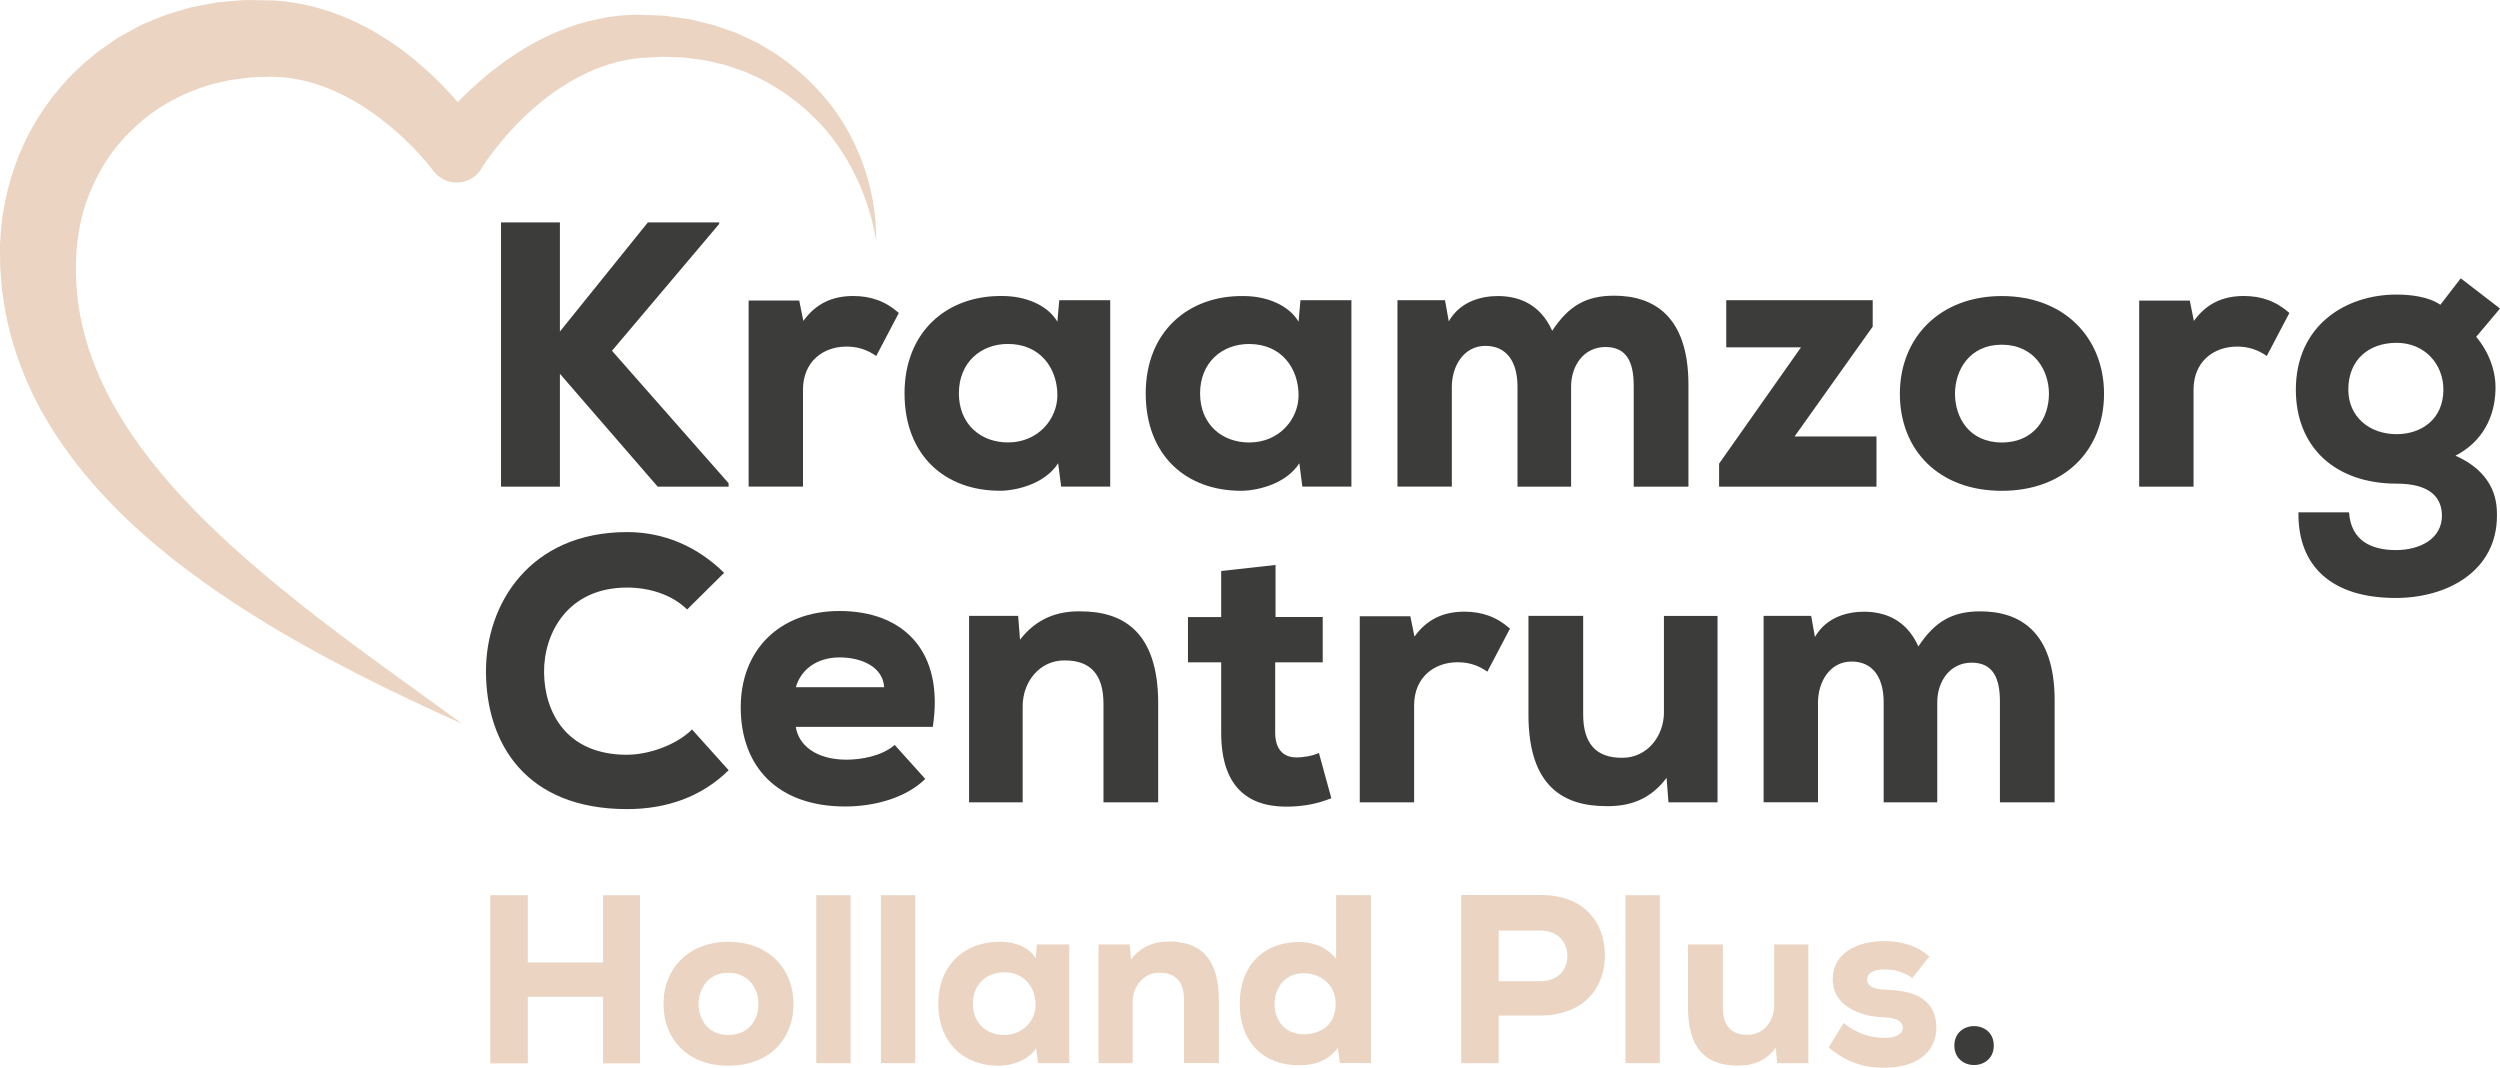 <?xml version="1.0" encoding="UTF-8"?><svg id="Layer_2" xmlns="http://www.w3.org/2000/svg" viewBox="0 0 556.92 237.85"><defs><style>.cls-1{fill:#ebd4c1;}.cls-2{fill:#3c3c3b;}</style></defs><g id="Laag_1"><path class="cls-1" d="m184.97,23.27c-3.41-4.39-7.59-8.25-12.31-11.38l-3.64-2.21-3.86-1.82-.97-.45-1.01-.36-2.02-.71-2.03-.71-2.08-.52-2.09-.51c-.7-.16-1.39-.36-2.1-.43l-4.26-.59c-.71-.12-1.43-.13-2.14-.15l-2.15-.08-2.15-.07c-.71-.03-1.48.04-2.22.06-5.97.33-11.84,1.91-17.2,4.34-5.38,2.44-10.25,5.71-14.68,9.4-2.13,1.79-4.16,3.68-6.09,5.67-.21-.25-.42-.5-.64-.74-2.1-2.36-4.32-4.62-6.71-6.74-4.76-4.24-10.16-8.02-16.32-10.8-3.07-1.38-6.33-2.5-9.71-3.27-1.69-.39-3.41-.68-5.15-.89-.86-.08-1.77-.19-2.6-.21l-2.48-.05-2.48-.04c-.41,0-.83-.02-1.24,0l-1.25.09c-1.66.13-3.33.25-5,.43-1.66.29-3.32.61-4.97.93-.83.13-1.64.4-2.46.64l-2.44.73c-1.65.43-3.2,1.14-4.79,1.78l-2.36,1-2.26,1.22-2.25,1.25c-.76.4-1.43.94-2.15,1.41-1.4,1-2.87,1.89-4.14,3.05-5.37,4.29-9.82,9.66-13.22,15.58-3.39,5.94-5.58,12.5-6.64,19.19-.35,1.66-.41,3.36-.57,5.05-.05.84-.16,1.7-.14,2.51l.02,2.44c.01.81,0,1.63.04,2.44l.19,2.44.2,2.44.36,2.42c.94,6.45,2.88,12.71,5.47,18.55,2.58,5.85,5.92,11.24,9.62,16.22,7.46,9.93,16.45,18.13,25.92,25.26,9.5,7.13,19.52,13.25,29.75,18.8,10.25,5.54,20.68,10.59,31.28,15.29-9.34-6.87-18.81-13.51-27.96-20.44-9.15-6.93-18.03-14.1-26.21-21.8-4.08-3.86-7.97-7.85-11.54-12.04-3.6-4.16-6.86-8.52-9.7-13.04-5.69-9.03-9.42-18.85-10.3-28.84-.47-4.97-.23-10.15.66-14.71.9-4.67,2.69-9.11,5.07-13.17,2.4-4.06,5.57-7.58,9.16-10.55,3.62-2.95,7.75-5.23,12.18-6.85l1.69-.56c.56-.19,1.11-.41,1.71-.51,1.17-.25,2.33-.51,3.5-.8,2.39-.31,4.79-.73,7.27-.7l1.85-.07c.61-.02,1.14.04,1.72.05,1.13.06,2.26.17,3.4.36,2.27.36,4.54.98,6.79,1.81,4.5,1.66,8.89,4.23,12.96,7.38,2.04,1.57,4,3.3,5.87,5.12.93.92,1.84,1.86,2.7,2.82.44.48.86.97,1.27,1.45l.6.72.5.62.69.87c.51.63,1.14,1.17,1.89,1.58,3.12,1.72,7.05.58,8.77-2.54.06-.1.24-.39.38-.61l.48-.71c.33-.48.67-.96,1.03-1.44.71-.96,1.45-1.91,2.22-2.84,1.53-1.87,3.19-3.65,4.91-5.34,3.46-3.38,7.28-6.33,11.39-8.63,4.1-2.32,8.52-3.94,13.11-4.63.58-.06,1.13-.19,1.74-.21l1.82-.1,1.83-.11c.61-.04,1.22-.09,1.83-.04l3.66.12c.62,0,1.21.1,1.82.18l1.81.24,1.82.24,1.78.43,1.79.42.9.21.87.3,3.48,1.21,3.36,1.55c4.42,2.22,8.51,5.18,12.09,8.76,3.64,3.53,6.56,7.82,8.88,12.43,2.3,4.63,3.94,9.67,4.79,14.93.1-10.62-3.36-21.57-10.17-30.4Z"/><polygon class="cls-1" points="134.33 214.41 117.58 214.41 117.58 199.42 109.23 199.42 109.23 236.88 117.58 236.88 117.58 222.06 134.33 222.06 134.33 236.88 142.57 236.88 142.57 199.42 134.33 199.42 134.33 214.41"/><path class="cls-1" d="m162.26,209.8c-8.78,0-14.45,5.89-14.45,13.86s5.51,13.75,14.45,13.75,14.5-5.78,14.5-13.75-5.67-13.86-14.5-13.86Zm0,20.76c-4.66,0-6.64-3.59-6.64-6.9s2.03-6.96,6.64-6.96,6.69,3.64,6.69,6.96-1.98,6.9-6.69,6.9Z"/><rect class="cls-1" x="181.84" y="199.42" width="7.65" height="37.41"/><rect class="cls-1" x="196.24" y="199.42" width="7.65" height="37.41"/><path class="cls-1" d="m230.7,213.44c-1.39-2.36-4.5-3.64-7.81-3.64-7.81-.11-13.86,5.03-13.86,13.81s5.73,13.86,13.65,13.81c2.57-.05,6.37-1.12,8.13-3.91l.43,3.32h6.96v-26.44h-7.22l-.27,3.05Zm-7.01,17.12c-3.85,0-6.96-2.57-6.96-6.96s3.1-7.01,6.96-7.01c4.6,0,7.01,3.48,7.01,7.28,0,3.32-2.68,6.69-7.01,6.69Z"/><path class="cls-1" d="m260.5,209.75c-3.21-.05-6.21.96-8.56,4.01l-.27-3.37h-6.96v26.44h7.6v-13.65c0-3.42,2.41-6.53,5.99-6.48,3.69,0,5.46,2.09,5.46,6.15v13.97h7.76v-14.02c0-10.27-5.08-13.06-11.02-13.06Z"/><path class="cls-1" d="m297.64,213.6c-2.25-2.78-5.19-3.75-8.3-3.75-7.76,0-13.16,5.19-13.16,13.75s5.3,13.7,13.06,13.7c3.32,0,6.32-.7,8.78-3.85l.48,3.37h6.9v-37.41h-7.76v14.18Zm-7.22,16.8c-4.12,0-6.48-3-6.48-6.8s2.52-6.8,6.48-6.8c3.53,0,7.12,2.35,7.12,6.8,0,5.03-3.64,6.8-7.12,6.8Z"/><path class="cls-1" d="m343.17,199.37h-17.66v37.46h8.35v-10.6h9.31c9.53-.11,14.34-5.94,14.34-13.43s-4.76-13.43-14.34-13.43Zm0,19.21h-9.31v-11.29h9.31c3.96,0,5.99,2.68,5.99,5.67s-1.98,5.62-5.99,5.62Z"/><rect class="cls-1" x="362.11" y="199.42" width="7.65" height="37.41"/><path class="cls-1" d="m395.24,224.04c0,3.42-2.41,6.53-5.99,6.48-3.69,0-5.46-2.09-5.46-6.15v-13.97h-7.76v14.02c0,10.27,5.08,12.95,11.02,12.95,3.21.05,6.21-.86,8.56-4.01l.27,3.48h6.96v-26.44h-7.6v13.65Z"/><path class="cls-1" d="m419.85,220.45c-2.57-.05-3.91-.86-3.91-2.3,0-1.28,1.29-2.19,3.8-2.19s4.28.54,6.26,1.93l3.8-4.82c-2.78-2.41-6.05-3.42-10.12-3.42-5.73,0-11.4,2.51-11.4,8.51s6.15,8.24,11.08,8.45c3.59.11,4.5,1.12,4.5,2.35.05,1.39-1.71,2.3-3.96,2.25-2.78-.05-5.94-.64-9.2-3.32l-3.32,5.46c4.5,3.75,8.51,4.5,12.42,4.5,8.4,0,11.61-4.6,11.56-8.88-.05-7.28-6.31-8.35-11.51-8.51Z"/><polygon class="cls-2" points="160.21 49.89 160.21 49.55 144.32 49.55 124.73 73.85 124.73 49.55 111.61 49.55 111.61 108.41 124.73 108.41 124.73 83.27 146.51 108.41 162.31 108.41 162.31 107.65 136.33 78.14 160.21 49.89"/><path class="cls-2" d="m178.88,86.8c0-6.22,4.46-9.59,9.67-9.59,2.52,0,4.62.67,6.64,2.1l5.04-9.59c-2.94-2.61-6.22-3.78-10.17-3.78-4.62,0-8.32,1.68-11.1,5.55l-.92-4.54h-11.27v41.45h12.11v-21.61Z"/><path class="cls-2" d="m222.94,109.33c4.04-.09,10-1.77,12.78-6.14l.67,5.21h10.93v-41.53h-11.35l-.42,4.79c-2.19-3.7-7.06-5.72-12.27-5.72-12.28-.17-21.78,7.9-21.78,21.69s9,21.78,21.44,21.69Zm1.6-32.71c7.23,0,11.01,5.46,11.01,11.43,0,5.21-4.2,10.51-11.01,10.51-6.05,0-10.93-4.04-10.93-10.93s4.88-11.01,10.93-11.01Z"/><path class="cls-2" d="m289.28,71.67c-2.19-3.7-7.06-5.72-12.27-5.72-12.28-.17-21.78,7.9-21.78,21.69s9,21.78,21.44,21.69c4.04-.09,10-1.77,12.78-6.14l.67,5.21h10.93v-41.53h-11.35l-.42,4.79Zm-11.01,26.9c-6.05,0-10.93-4.04-10.93-10.93s4.88-11.01,10.93-11.01c7.23,0,11.01,5.46,11.01,11.43,0,5.21-4.2,10.51-11.01,10.51Z"/><path class="cls-2" d="m349.99,108.41v-22.28c0-4.71,2.86-8.83,7.65-8.83s6.3,3.45,6.3,8.66v22.45h12.19v-22.7c0-15.47-7.9-19.84-16.56-19.84-6.14,0-10.09,2.19-13.79,7.82-2.69-6.05-7.57-7.74-12.11-7.74-3.53,0-8.32,1.09-10.93,5.63l-.84-4.71h-10.59v41.53h12.11v-22.19c0-4.71,2.69-9.16,7.48-9.16s7.15,3.61,7.15,9.08v22.28h11.94Z"/><polygon class="cls-2" points="418.02 97.23 399.77 97.23 417.18 72.76 417.18 66.87 384.55 66.87 384.55 77.38 401.2 77.38 382.96 103.28 382.96 108.41 418.02 108.41 418.02 97.23"/><path class="cls-2" d="m445.93,65.95c-13.79,0-22.7,9.25-22.7,21.78s8.66,21.61,22.7,21.61,22.78-9.08,22.78-21.61-8.91-21.78-22.78-21.78Zm0,32.62c-7.31,0-10.42-5.63-10.42-10.85s3.19-10.93,10.42-10.93,10.51,5.72,10.51,10.93-3.11,10.85-10.51,10.85Z"/><path class="cls-2" d="m488.73,71.5l-.92-4.54h-11.27v41.45h12.11v-21.61c0-6.22,4.46-9.59,9.67-9.59,2.52,0,4.62.67,6.64,2.1l5.04-9.59c-2.94-2.61-6.22-3.78-10.17-3.78-4.63,0-8.32,1.68-11.1,5.55Z"/><path class="cls-2" d="m547,101.51c6.05-3.11,8.74-8.66,8.91-14.54.17-4.12-1.35-8.41-4.29-11.94l5.3-6.3-8.74-6.73-4.54,5.89c-2.69-1.85-6.81-2.27-9.75-2.27-11.6,0-22.45,7.06-22.45,21.19,0,12.86,8.83,20.93,22.45,20.93,7.48,0,10.09,3.11,10.09,7.15,0,5.13-4.88,7.65-10.26,7.65s-10-2.02-10.43-8.41h-11.27c-.17,11.94,7.32,19.08,21.69,19.08,11.43,0,22.53-5.97,22.53-18.33,0-2.44,0-9.25-9.25-13.37Zm-13.11-4.79c-6.14,0-10.76-3.95-10.76-9.92,0-6.73,4.62-10.43,10.76-10.43s10.42,4.62,10.42,10.43c0,6.64-4.96,9.92-10.42,9.92Z"/><path class="cls-2" d="m139.7,168.14c-13.79,0-18.41-9.75-18.5-18.33s5.13-18.92,18.5-18.92c4.71,0,9.84,1.43,13.37,4.88l8.24-8.16c-6.05-5.97-13.54-9.08-21.61-9.08-21.61,0-31.53,15.98-31.44,31.19.08,16.06,9,30.52,31.44,30.52,8.74,0,16.56-2.69,22.62-8.66l-8.16-9.08c-3.53,3.53-9.75,5.63-14.46,5.63Z"/><path class="cls-2" d="m187.04,136.11c-13.54,0-22.03,8.83-22.03,21.44,0,13.28,8.24,22.11,23.29,22.11,6.22,0,13.37-1.77,17.82-6.14l-6.81-7.57c-2.94,2.52-7.48,3.28-10.76,3.28-6.81,0-10.68-3.28-11.27-7.31h30.52c2.61-16.98-6.64-25.81-20.77-25.81Zm-9.75,16.98c1.18-4.12,4.88-6.64,9.75-6.64s9.67,2.1,9.92,6.64h-19.67Z"/><path class="cls-2" d="m240.68,136.19c-5.04-.08-9.75,1.51-13.45,6.31l-.42-5.3h-10.93v41.53h11.94v-21.44c0-5.38,3.78-10.26,9.42-10.17,5.8,0,8.58,3.28,8.58,9.67v21.94h12.19v-22.03c0-16.14-7.99-20.51-17.32-20.51Z"/><path class="cls-2" d="m288.78,168.73c-2.27,0-4.71-1.18-4.71-5.55v-15.64h10.59v-10.09h-10.51v-11.6l-12.11,1.35v10.26h-7.4v10.09h7.4v15.64c0,12.95,6.81,16.9,15.8,16.48,3.28-.17,5.72-.67,8.74-1.85l-2.77-10.09c-1.35.67-3.62,1.01-5.04,1.01Z"/><path class="cls-2" d="m315.1,141.82l-.92-4.54h-11.27v41.45h12.11v-21.61c0-6.22,4.46-9.59,9.67-9.59,2.52,0,4.62.67,6.64,2.1l5.04-9.59c-2.94-2.61-6.22-3.78-10.17-3.78-4.62,0-8.32,1.68-11.1,5.55Z"/><path class="cls-2" d="m370.68,158.64c0,5.38-3.78,10.26-9.42,10.17-5.8,0-8.58-3.28-8.58-9.67v-21.94h-12.19v22.03c0,16.14,7.99,20.35,17.32,20.35,5.04.09,9.75-1.35,13.45-6.3l.42,5.46h10.93v-41.53h-11.94v21.44Z"/><path class="cls-2" d="m441.14,136.19c-6.14,0-10.09,2.19-13.79,7.82-2.69-6.05-7.57-7.74-12.11-7.74-3.53,0-8.32,1.09-10.93,5.63l-.84-4.71h-10.59v41.53h12.11v-22.19c0-4.71,2.69-9.16,7.48-9.16s7.15,3.61,7.15,9.08v22.28h11.94v-22.28c0-4.71,2.86-8.83,7.65-8.83s6.31,3.45,6.31,8.66v22.45h12.19v-22.7c0-15.47-7.9-19.84-16.56-19.84Z"/><path class="cls-2" d="m435.37,232.92c0,5.78,8.78,5.78,8.78,0s-8.78-5.78-8.78,0Z"/></g></svg>
